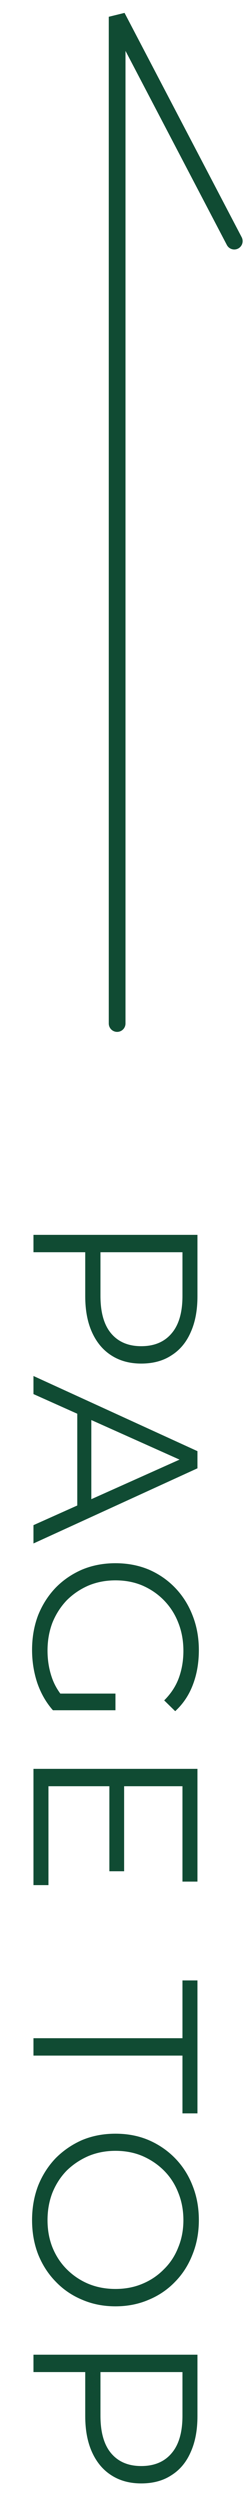 <svg width="15" height="149" viewBox="0 0 15 149" fill="none" xmlns="http://www.w3.org/2000/svg">
<path d="M7 61V1L14 14.37" stroke="#104B33" stroke-linecap="round"/>
<path d="M2 73.596L11.8 73.596L11.8 77.264C11.8 78.095 11.665 78.809 11.394 79.406C11.133 80.003 10.75 80.461 10.246 80.778C9.751 81.105 9.149 81.268 8.44 81.268C7.749 81.268 7.152 81.105 6.648 80.778C6.153 80.461 5.771 80.003 5.5 79.406C5.229 78.809 5.094 78.095 5.094 77.264L5.094 74.17L5.584 74.632L2 74.632L2 73.596ZM5.5 74.632L6.004 74.17L6.004 77.236C6.004 78.216 6.214 78.958 6.634 79.462C7.063 79.975 7.665 80.232 8.44 80.232C9.224 80.232 9.831 79.975 10.26 79.462C10.689 78.958 10.904 78.216 10.904 77.236L10.904 74.17L11.394 74.632L5.5 74.632ZM2 82.008L11.8 86.488L11.8 87.51L2 91.99L2 90.898L11.198 86.782L11.198 87.202L2 83.086L2 82.008ZM4.618 83.772L5.458 84.08L5.458 89.778L4.618 90.086L4.618 83.772ZM1.916 98.332C1.916 97.586 2.037 96.895 2.28 96.26C2.532 95.635 2.882 95.089 3.33 94.622C3.778 94.165 4.305 93.806 4.912 93.544C5.519 93.292 6.181 93.166 6.9 93.166C7.619 93.166 8.281 93.292 8.888 93.544C9.495 93.806 10.022 94.17 10.47 94.636C10.918 95.103 11.263 95.649 11.506 96.274C11.758 96.909 11.884 97.6 11.884 98.346C11.884 99.093 11.767 99.774 11.534 100.39C11.301 101.016 10.946 101.548 10.47 101.986L9.812 101.342C10.223 100.932 10.517 100.479 10.694 99.984C10.871 99.49 10.96 98.958 10.96 98.388C10.96 97.782 10.857 97.222 10.652 96.708C10.456 96.204 10.171 95.761 9.798 95.378C9.434 95.005 9.005 94.711 8.51 94.496C8.025 94.291 7.488 94.188 6.9 94.188C6.321 94.188 5.785 94.291 5.29 94.496C4.795 94.711 4.361 95.005 3.988 95.378C3.624 95.761 3.339 96.204 3.134 96.708C2.938 97.222 2.84 97.777 2.84 98.374C2.84 98.934 2.924 99.462 3.092 99.956C3.26 100.46 3.545 100.922 3.946 101.342L3.162 101.93C2.751 101.464 2.439 100.918 2.224 100.292C2.019 99.667 1.916 99.014 1.916 98.332ZM3.288 100.936L6.9 100.936L6.9 101.93L3.162 101.93L3.288 100.936ZM7.418 106.346L7.418 111.526L6.536 111.526L6.536 106.346L7.418 106.346ZM2.896 106.458L2.896 112.352L2 112.352L2 105.422L11.8 105.422L11.8 112.142L10.904 112.142L10.904 106.458L2.896 106.458ZM2 121.476L10.904 121.476L10.904 118.032L11.8 118.032L11.8 125.956L10.904 125.956L10.904 122.512L2 122.512L2 121.476ZM1.916 132.318C1.916 131.581 2.037 130.895 2.28 130.26C2.532 129.635 2.882 129.089 3.33 128.622C3.787 128.165 4.315 127.805 4.912 127.544C5.519 127.292 6.181 127.166 6.9 127.166C7.619 127.166 8.277 127.292 8.874 127.544C9.481 127.805 10.008 128.165 10.456 128.622C10.913 129.089 11.263 129.635 11.506 130.26C11.758 130.885 11.884 131.571 11.884 132.318C11.884 133.055 11.758 133.737 11.506 134.362C11.263 134.987 10.918 135.529 10.47 135.986C10.022 136.453 9.495 136.812 8.888 137.064C8.281 137.325 7.619 137.456 6.9 137.456C6.181 137.456 5.519 137.325 4.912 137.064C4.305 136.812 3.778 136.453 3.33 135.986C2.882 135.529 2.532 134.987 2.28 134.362C2.037 133.737 1.916 133.055 1.916 132.318ZM2.84 132.318C2.84 132.906 2.938 133.447 3.134 133.942C3.339 134.446 3.624 134.88 3.988 135.244C4.361 135.617 4.791 135.907 5.276 136.112C5.771 136.317 6.312 136.42 6.9 136.42C7.488 136.42 8.025 136.317 8.51 136.112C9.005 135.907 9.434 135.617 9.798 135.244C10.171 134.88 10.456 134.446 10.652 133.942C10.857 133.447 10.96 132.906 10.96 132.318C10.96 131.73 10.857 131.184 10.652 130.68C10.456 130.176 10.171 129.737 9.798 129.364C9.434 129 9.005 128.711 8.51 128.496C8.025 128.291 7.488 128.188 6.9 128.188C6.321 128.188 5.785 128.291 5.29 128.496C4.795 128.711 4.361 129 3.988 129.364C3.624 129.737 3.339 130.176 3.134 130.68C2.938 131.184 2.84 131.73 2.84 132.318ZM2 140.338L11.8 140.338L11.8 144.006C11.8 144.837 11.665 145.551 11.394 146.148C11.133 146.746 10.75 147.203 10.246 147.52C9.751 147.847 9.149 148.01 8.44 148.01C7.749 148.01 7.152 147.847 6.648 147.52C6.153 147.203 5.771 146.746 5.5 146.148C5.229 145.551 5.094 144.837 5.094 144.006L5.094 140.912L5.584 141.374L2 141.374L2 140.338ZM5.5 141.374L6.004 140.912L6.004 143.978C6.004 144.958 6.214 145.7 6.634 146.204C7.063 146.718 7.665 146.974 8.44 146.974C9.224 146.974 9.831 146.718 10.26 146.204C10.689 145.7 10.904 144.958 10.904 143.978L10.904 140.912L11.394 141.374L5.5 141.374Z" fill="#104B33"/>
</svg>
